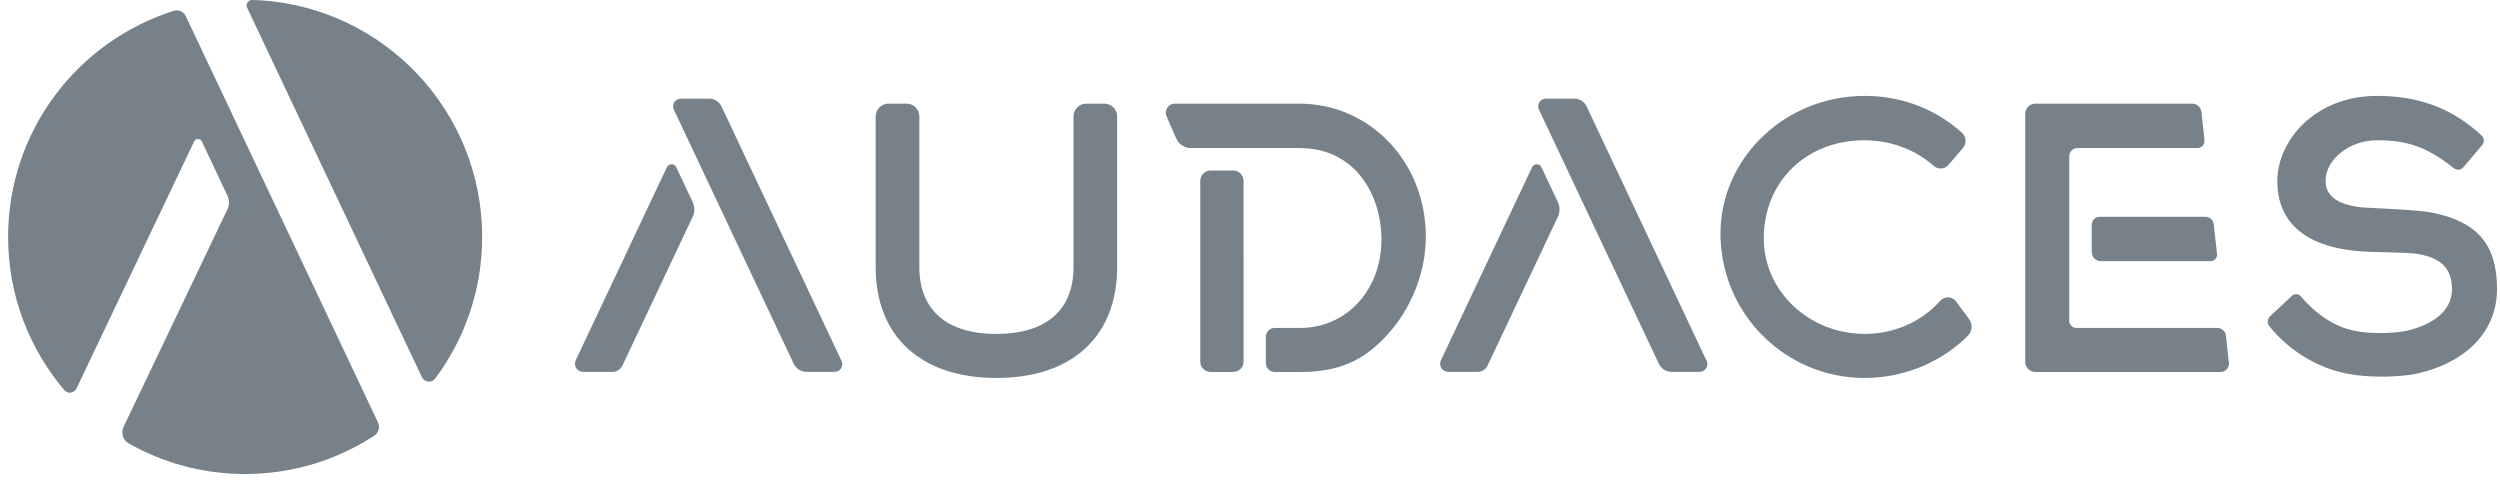 <svg width="127" height="25" viewBox="0 0 127 25" fill="none" xmlns="http://www.w3.org/2000/svg">
<path fill-rule="evenodd" clip-rule="evenodd" d="M9.434 0.813C9.327 0.586 9.068 0.474 8.828 0.55C3.95 2.088 0.412 6.647 0.412 12.035C0.412 15.004 1.487 17.72 3.268 19.819C3.441 20.024 3.769 19.978 3.884 19.737L9.861 7.187C9.94 7.021 10.176 7.022 10.255 7.188L11.56 9.955C11.66 10.166 11.659 10.411 11.558 10.622L6.279 21.683C6.133 21.99 6.245 22.36 6.54 22.526C8.287 23.514 10.303 24.08 12.453 24.08C14.871 24.08 17.12 23.365 19.006 22.138C19.232 21.991 19.316 21.7 19.2 21.455L9.434 0.813ZM12.552 0.388C12.465 0.205 12.602 -0.005 12.804 8.15398e-05C12.968 0.004 13.142 0.009 13.255 0.017C19.531 0.43 24.494 5.653 24.494 12.035C24.494 14.733 23.607 17.223 22.109 19.23C21.931 19.47 21.56 19.428 21.432 19.159L12.552 0.388Z" fill="#76818A"/>
<path fill-rule="evenodd" clip-rule="evenodd" d="M54.534 13.565C54.534 15.756 53.143 16.963 50.618 16.963C48.093 16.963 46.703 15.756 46.703 13.565V5.915C46.703 5.556 46.412 5.265 46.052 5.265H45.135C44.776 5.265 44.484 5.556 44.484 5.915V13.565C44.484 17.093 46.778 19.2 50.618 19.2C54.459 19.2 56.752 17.093 56.752 13.565V5.915C56.752 5.556 56.461 5.265 56.102 5.265H55.185C54.825 5.265 54.534 5.556 54.534 5.915V13.565Z" fill="#76818A"/>
<path fill-rule="evenodd" clip-rule="evenodd" d="M98.421 15.433C97.464 16.412 96.152 16.963 94.73 16.963C91.901 16.963 89.599 14.789 89.599 12.116C89.599 9.225 91.749 7.126 94.713 7.126C95.964 7.126 97.168 7.544 98.086 8.304C98.142 8.35 98.192 8.392 98.237 8.431C98.458 8.625 98.795 8.597 98.986 8.374L99.718 7.516C99.914 7.286 99.891 6.942 99.665 6.741C99.581 6.666 99.483 6.582 99.373 6.493C98.073 5.437 96.448 4.871 94.73 4.871C90.493 4.871 87.084 8.327 87.422 12.446C87.745 16.392 91.1 19.369 95.054 19.192C96.831 19.113 98.513 18.413 99.792 17.227C99.84 17.183 99.907 17.116 99.977 17.044C100.196 16.82 100.219 16.47 100.033 16.217L99.374 15.318C99.18 15.053 98.793 15.031 98.571 15.273C98.512 15.337 98.458 15.394 98.421 15.433Z" fill="#76818A"/>
<path fill-rule="evenodd" clip-rule="evenodd" d="M123.506 10.793C122.964 10.687 121.484 10.614 120.6 10.57C120.307 10.556 120.076 10.544 120.014 10.538C118.753 10.408 118.14 9.964 118.14 9.182C118.14 8.087 119.36 7.126 120.75 7.126C122.228 7.126 123.175 7.432 124.403 8.351C124.458 8.392 124.557 8.47 124.655 8.547C124.801 8.663 125.014 8.642 125.136 8.499L126.097 7.369C126.217 7.226 126.205 7.014 126.068 6.887C125.975 6.801 125.878 6.712 125.822 6.664C124.397 5.443 122.772 4.871 120.75 4.871C117.624 4.871 115.689 7.118 115.689 9.2C115.689 11.258 117.063 12.484 119.662 12.745C120.118 12.791 120.708 12.805 121.278 12.818C121.906 12.833 122.499 12.847 122.826 12.902C124.024 13.104 124.559 13.656 124.559 14.692C124.559 16.134 122.943 16.65 122.248 16.805C121.77 16.912 120.107 17.066 118.978 16.621C118.294 16.352 117.666 15.907 117.07 15.267C117.028 15.222 116.952 15.136 116.879 15.05C116.763 14.917 116.561 14.906 116.432 15.026L115.322 16.065C115.178 16.2 115.163 16.424 115.288 16.578C115.363 16.67 115.439 16.762 115.486 16.815C116.329 17.757 117.388 18.444 118.575 18.817C119.341 19.057 120.218 19.133 120.985 19.133C121.807 19.133 122.502 19.046 122.798 18.978C125.334 18.396 126.849 16.793 126.849 14.692C126.849 12.417 125.849 11.251 123.506 10.793Z" fill="#76818A"/>
<path fill-rule="evenodd" clip-rule="evenodd" d="M65.994 5.265H59.684C59.352 5.265 59.129 5.606 59.262 5.911L59.751 7.032C59.88 7.328 60.172 7.52 60.496 7.52H66.012C68.874 7.52 70.178 9.93 70.178 12.17C70.178 14.729 68.403 16.659 66.048 16.659H64.759C64.507 16.659 64.304 16.862 64.304 17.113V18.441C64.304 18.692 64.507 18.896 64.759 18.896H66.048C67.944 18.896 69.207 18.369 70.408 17.08C71.675 15.739 72.432 13.85 72.432 12.027C72.432 8.235 69.604 5.265 65.994 5.265Z" fill="#76818A"/>
<path fill-rule="evenodd" clip-rule="evenodd" d="M60.973 9.19V18.367C60.973 18.659 61.209 18.896 61.501 18.896H62.645C62.937 18.896 63.174 18.659 63.174 18.367L63.173 9.19C63.173 8.899 62.937 8.662 62.645 8.662H61.501C61.209 8.662 60.973 8.899 60.973 9.19Z" fill="#76818A"/>
<path fill-rule="evenodd" clip-rule="evenodd" d="M106.726 13.267H112.299C112.494 13.267 112.646 13.098 112.624 12.904L112.459 11.39C112.435 11.175 112.253 11.012 112.037 11.012H106.669C106.443 11.012 106.26 11.196 106.26 11.422V12.801C106.26 13.058 106.468 13.267 106.726 13.267Z" fill="#76818A"/>
<path fill-rule="evenodd" clip-rule="evenodd" d="M105.117 16.294V7.94C105.117 7.708 105.305 7.52 105.537 7.52H111.632C111.846 7.52 112.012 7.334 111.989 7.121L111.832 5.684C111.806 5.445 111.604 5.265 111.365 5.265H103.396C103.112 5.265 102.881 5.496 102.881 5.78V18.378C102.881 18.664 103.113 18.896 103.399 18.896H112.811C113.06 18.896 113.254 18.679 113.227 18.431L113.076 17.05C113.052 16.827 112.863 16.659 112.639 16.659H105.482C105.28 16.659 105.117 16.495 105.117 16.294Z" fill="#76818A"/>
<path fill-rule="evenodd" clip-rule="evenodd" d="M34.231 5.568L40.321 18.477C40.44 18.729 40.694 18.89 40.972 18.89H42.398C42.684 18.89 42.873 18.593 42.75 18.334L36.653 5.407C36.539 5.166 36.296 5.012 36.029 5.012H34.584C34.298 5.012 34.109 5.31 34.231 5.568Z" fill="#76818A"/>
<path fill-rule="evenodd" clip-rule="evenodd" d="M29.619 18.89H31.113C31.329 18.89 31.526 18.765 31.619 18.57L35.189 11.011C35.3 10.775 35.3 10.502 35.189 10.266L34.353 8.493C34.258 8.293 33.973 8.293 33.879 8.493L29.247 18.302C29.118 18.576 29.317 18.89 29.619 18.89Z" fill="#76818A"/>
<path fill-rule="evenodd" clip-rule="evenodd" d="M78.178 5.568L84.268 18.477C84.387 18.729 84.641 18.89 84.919 18.89H86.345C86.631 18.89 86.82 18.593 86.698 18.334L80.6 5.407C80.486 5.166 80.243 5.012 79.976 5.012H78.531C78.245 5.012 78.056 5.31 78.178 5.568Z" fill="#76818A"/>
<path fill-rule="evenodd" clip-rule="evenodd" d="M73.57 18.89H75.064C75.281 18.89 75.477 18.765 75.57 18.57L79.14 11.011C79.251 10.775 79.252 10.502 79.14 10.266L78.304 8.493C78.21 8.293 77.924 8.293 77.83 8.493L73.198 18.302C73.069 18.576 73.269 18.89 73.57 18.89Z" fill="#76818A"/>
</svg>
